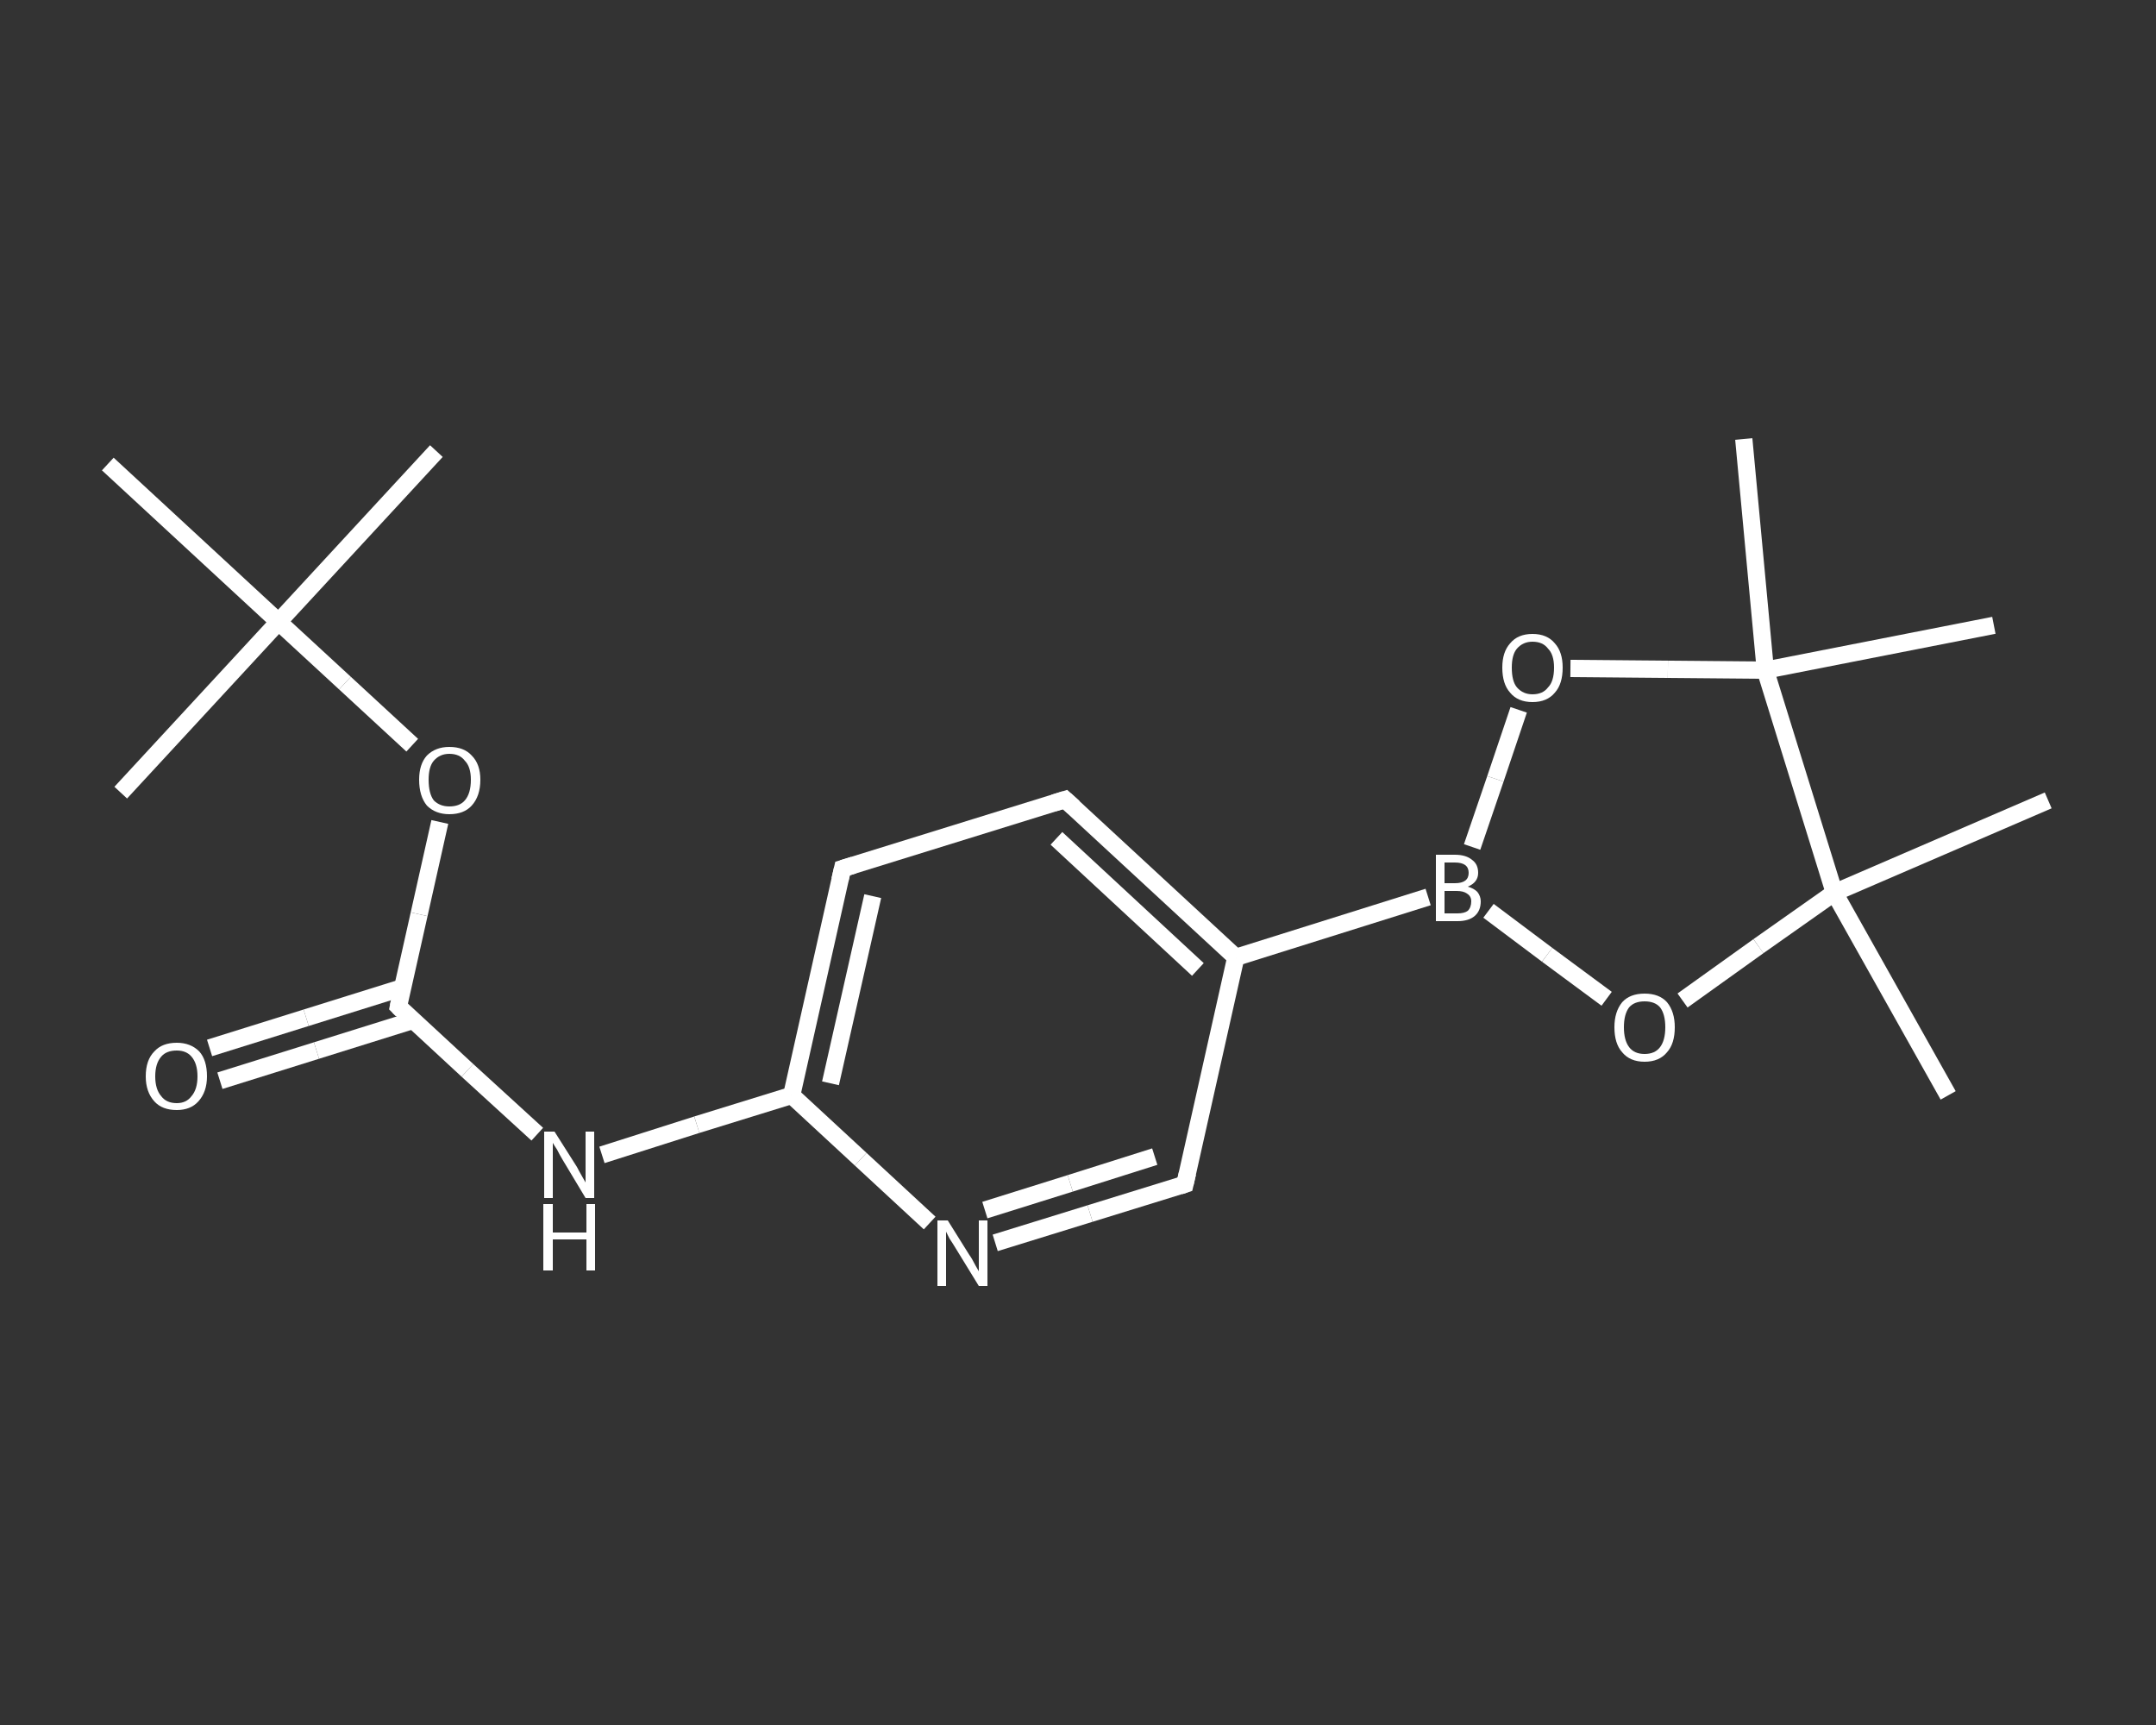 <?xml version='1.0' encoding='iso-8859-1'?>
<svg version='1.1' baseProfile='full'
              xmlns='http://www.w3.org/2000/svg'
                      xmlns:rdkit='http://www.rdkit.org/xml'
                      xmlns:xlink='http://www.w3.org/1999/xlink'
                  xml:space='preserve'
width='250px' height='200px' viewBox='0 0 250 200'>
<rect x="0" y="0" width="250" height="200" fill="#333333" stroke="none"/>
<!-- END OF HEADER -->
<rect style='opacity:1.0;fill:transparent;stroke:none' width='250.0' height='200.0' x='0.0' y='0.0'> </rect>
<path class='bond-0 atom-0 atom-1' d='M 50.6,52.3 L 32.3,72.1' style='fill:none;fill-rule:evenodd;stroke:#FFFFFF;stroke-width:2.0px;stroke-linecap:butt;stroke-linejoin:miter;stroke-opacity:1' />
<path class='bond-1 atom-1 atom-2' d='M 32.3,72.1 L 14.0,91.9' style='fill:none;fill-rule:evenodd;stroke:#FFFFFF;stroke-width:2.0px;stroke-linecap:butt;stroke-linejoin:miter;stroke-opacity:1' />
<path class='bond-2 atom-1 atom-3' d='M 32.3,72.1 L 12.5,53.8' style='fill:none;fill-rule:evenodd;stroke:#FFFFFF;stroke-width:2.0px;stroke-linecap:butt;stroke-linejoin:miter;stroke-opacity:1' />
<path class='bond-3 atom-1 atom-4' d='M 32.3,72.1 L 40.0,79.2' style='fill:none;fill-rule:evenodd;stroke:#FFFFFF;stroke-width:2.0px;stroke-linecap:butt;stroke-linejoin:miter;stroke-opacity:1' />
<path class='bond-3 atom-1 atom-4' d='M 40.0,79.2 L 47.8,86.4' style='fill:none;fill-rule:evenodd;stroke:#FFFFFF;stroke-width:2.0px;stroke-linecap:butt;stroke-linejoin:miter;stroke-opacity:1' />
<path class='bond-4 atom-4 atom-5' d='M 51.0,95.3 L 48.6,106.0' style='fill:none;fill-rule:evenodd;stroke:#FFFFFF;stroke-width:2.0px;stroke-linecap:butt;stroke-linejoin:miter;stroke-opacity:1' />
<path class='bond-4 atom-4 atom-5' d='M 48.6,106.0 L 46.2,116.7' style='fill:none;fill-rule:evenodd;stroke:#FFFFFF;stroke-width:2.0px;stroke-linecap:butt;stroke-linejoin:miter;stroke-opacity:1' />
<path class='bond-5 atom-5 atom-6' d='M 46.7,114.5 L 35.5,118.0' style='fill:none;fill-rule:evenodd;stroke:#FFFFFF;stroke-width:2.0px;stroke-linecap:butt;stroke-linejoin:miter;stroke-opacity:1' />
<path class='bond-5 atom-5 atom-6' d='M 35.5,118.0 L 24.3,121.5' style='fill:none;fill-rule:evenodd;stroke:#FFFFFF;stroke-width:2.0px;stroke-linecap:butt;stroke-linejoin:miter;stroke-opacity:1' />
<path class='bond-5 atom-5 atom-6' d='M 47.9,118.3 L 36.7,121.8' style='fill:none;fill-rule:evenodd;stroke:#FFFFFF;stroke-width:2.0px;stroke-linecap:butt;stroke-linejoin:miter;stroke-opacity:1' />
<path class='bond-5 atom-5 atom-6' d='M 36.7,121.8 L 25.5,125.3' style='fill:none;fill-rule:evenodd;stroke:#FFFFFF;stroke-width:2.0px;stroke-linecap:butt;stroke-linejoin:miter;stroke-opacity:1' />
<path class='bond-6 atom-5 atom-7' d='M 46.2,116.7 L 54.2,124.1' style='fill:none;fill-rule:evenodd;stroke:#FFFFFF;stroke-width:2.0px;stroke-linecap:butt;stroke-linejoin:miter;stroke-opacity:1' />
<path class='bond-6 atom-5 atom-7' d='M 54.2,124.1 L 62.3,131.5' style='fill:none;fill-rule:evenodd;stroke:#FFFFFF;stroke-width:2.0px;stroke-linecap:butt;stroke-linejoin:miter;stroke-opacity:1' />
<path class='bond-7 atom-7 atom-8' d='M 69.8,133.9 L 80.8,130.4' style='fill:none;fill-rule:evenodd;stroke:#FFFFFF;stroke-width:2.0px;stroke-linecap:butt;stroke-linejoin:miter;stroke-opacity:1' />
<path class='bond-7 atom-7 atom-8' d='M 80.8,130.4 L 91.8,127.0' style='fill:none;fill-rule:evenodd;stroke:#FFFFFF;stroke-width:2.0px;stroke-linecap:butt;stroke-linejoin:miter;stroke-opacity:1' />
<path class='bond-8 atom-8 atom-9' d='M 91.8,127.0 L 97.7,100.7' style='fill:none;fill-rule:evenodd;stroke:#FFFFFF;stroke-width:2.0px;stroke-linecap:butt;stroke-linejoin:miter;stroke-opacity:1' />
<path class='bond-8 atom-8 atom-9' d='M 96.3,125.6 L 101.2,103.9' style='fill:none;fill-rule:evenodd;stroke:#FFFFFF;stroke-width:2.0px;stroke-linecap:butt;stroke-linejoin:miter;stroke-opacity:1' />
<path class='bond-9 atom-9 atom-10' d='M 97.7,100.7 L 123.5,92.7' style='fill:none;fill-rule:evenodd;stroke:#FFFFFF;stroke-width:2.0px;stroke-linecap:butt;stroke-linejoin:miter;stroke-opacity:1' />
<path class='bond-10 atom-10 atom-11' d='M 123.5,92.7 L 143.3,111.0' style='fill:none;fill-rule:evenodd;stroke:#FFFFFF;stroke-width:2.0px;stroke-linecap:butt;stroke-linejoin:miter;stroke-opacity:1' />
<path class='bond-10 atom-10 atom-11' d='M 122.5,97.2 L 138.9,112.4' style='fill:none;fill-rule:evenodd;stroke:#FFFFFF;stroke-width:2.0px;stroke-linecap:butt;stroke-linejoin:miter;stroke-opacity:1' />
<path class='bond-11 atom-11 atom-12' d='M 143.3,111.0 L 165.6,104.0' style='fill:none;fill-rule:evenodd;stroke:#FFFFFF;stroke-width:2.0px;stroke-linecap:butt;stroke-linejoin:miter;stroke-opacity:1' />
<path class='bond-12 atom-12 atom-13' d='M 170.7,98.2 L 173.4,90.3' style='fill:none;fill-rule:evenodd;stroke:#FFFFFF;stroke-width:2.0px;stroke-linecap:butt;stroke-linejoin:miter;stroke-opacity:1' />
<path class='bond-12 atom-12 atom-13' d='M 173.4,90.3 L 176.1,82.3' style='fill:none;fill-rule:evenodd;stroke:#FFFFFF;stroke-width:2.0px;stroke-linecap:butt;stroke-linejoin:miter;stroke-opacity:1' />
<path class='bond-13 atom-13 atom-14' d='M 182.1,77.5 L 193.4,77.6' style='fill:none;fill-rule:evenodd;stroke:#FFFFFF;stroke-width:2.0px;stroke-linecap:butt;stroke-linejoin:miter;stroke-opacity:1' />
<path class='bond-13 atom-13 atom-14' d='M 193.4,77.6 L 204.7,77.7' style='fill:none;fill-rule:evenodd;stroke:#FFFFFF;stroke-width:2.0px;stroke-linecap:butt;stroke-linejoin:miter;stroke-opacity:1' />
<path class='bond-14 atom-14 atom-15' d='M 204.7,77.7 L 202.2,50.9' style='fill:none;fill-rule:evenodd;stroke:#FFFFFF;stroke-width:2.0px;stroke-linecap:butt;stroke-linejoin:miter;stroke-opacity:1' />
<path class='bond-15 atom-14 atom-16' d='M 204.7,77.7 L 231.2,72.5' style='fill:none;fill-rule:evenodd;stroke:#FFFFFF;stroke-width:2.0px;stroke-linecap:butt;stroke-linejoin:miter;stroke-opacity:1' />
<path class='bond-16 atom-14 atom-17' d='M 204.7,77.7 L 212.7,103.5' style='fill:none;fill-rule:evenodd;stroke:#FFFFFF;stroke-width:2.0px;stroke-linecap:butt;stroke-linejoin:miter;stroke-opacity:1' />
<path class='bond-17 atom-17 atom-18' d='M 212.7,103.5 L 237.5,92.8' style='fill:none;fill-rule:evenodd;stroke:#FFFFFF;stroke-width:2.0px;stroke-linecap:butt;stroke-linejoin:miter;stroke-opacity:1' />
<path class='bond-18 atom-17 atom-19' d='M 212.7,103.5 L 225.9,127.0' style='fill:none;fill-rule:evenodd;stroke:#FFFFFF;stroke-width:2.0px;stroke-linecap:butt;stroke-linejoin:miter;stroke-opacity:1' />
<path class='bond-19 atom-17 atom-20' d='M 212.7,103.5 L 203.9,109.7' style='fill:none;fill-rule:evenodd;stroke:#FFFFFF;stroke-width:2.0px;stroke-linecap:butt;stroke-linejoin:miter;stroke-opacity:1' />
<path class='bond-19 atom-17 atom-20' d='M 203.9,109.7 L 195.1,116.0' style='fill:none;fill-rule:evenodd;stroke:#FFFFFF;stroke-width:2.0px;stroke-linecap:butt;stroke-linejoin:miter;stroke-opacity:1' />
<path class='bond-20 atom-11 atom-21' d='M 143.3,111.0 L 137.4,137.3' style='fill:none;fill-rule:evenodd;stroke:#FFFFFF;stroke-width:2.0px;stroke-linecap:butt;stroke-linejoin:miter;stroke-opacity:1' />
<path class='bond-21 atom-21 atom-22' d='M 137.4,137.3 L 126.4,140.7' style='fill:none;fill-rule:evenodd;stroke:#FFFFFF;stroke-width:2.0px;stroke-linecap:butt;stroke-linejoin:miter;stroke-opacity:1' />
<path class='bond-21 atom-21 atom-22' d='M 126.4,140.7 L 115.4,144.1' style='fill:none;fill-rule:evenodd;stroke:#FFFFFF;stroke-width:2.0px;stroke-linecap:butt;stroke-linejoin:miter;stroke-opacity:1' />
<path class='bond-21 atom-21 atom-22' d='M 133.9,134.1 L 124.1,137.2' style='fill:none;fill-rule:evenodd;stroke:#FFFFFF;stroke-width:2.0px;stroke-linecap:butt;stroke-linejoin:miter;stroke-opacity:1' />
<path class='bond-21 atom-21 atom-22' d='M 124.1,137.2 L 114.2,140.3' style='fill:none;fill-rule:evenodd;stroke:#FFFFFF;stroke-width:2.0px;stroke-linecap:butt;stroke-linejoin:miter;stroke-opacity:1' />
<path class='bond-22 atom-22 atom-8' d='M 107.8,141.8 L 99.8,134.4' style='fill:none;fill-rule:evenodd;stroke:#FFFFFF;stroke-width:2.0px;stroke-linecap:butt;stroke-linejoin:miter;stroke-opacity:1' />
<path class='bond-22 atom-22 atom-8' d='M 99.8,134.4 L 91.8,127.0' style='fill:none;fill-rule:evenodd;stroke:#FFFFFF;stroke-width:2.0px;stroke-linecap:butt;stroke-linejoin:miter;stroke-opacity:1' />
<path class='bond-23 atom-20 atom-12' d='M 186.3,115.8 L 179.4,110.7' style='fill:none;fill-rule:evenodd;stroke:#FFFFFF;stroke-width:2.0px;stroke-linecap:butt;stroke-linejoin:miter;stroke-opacity:1' />
<path class='bond-23 atom-20 atom-12' d='M 179.4,110.7 L 172.6,105.6' style='fill:none;fill-rule:evenodd;stroke:#FFFFFF;stroke-width:2.0px;stroke-linecap:butt;stroke-linejoin:miter;stroke-opacity:1' />
<path d='M 46.3,116.2 L 46.2,116.7 L 46.6,117.1' style='fill:none;stroke:#FFFFFF;stroke-width:2.0px;stroke-linecap:butt;stroke-linejoin:miter;stroke-opacity:1;' />
<path d='M 97.4,102.0 L 97.7,100.7 L 99.0,100.3' style='fill:none;stroke:#FFFFFF;stroke-width:2.0px;stroke-linecap:butt;stroke-linejoin:miter;stroke-opacity:1;' />
<path d='M 122.2,93.1 L 123.5,92.7 L 124.5,93.6' style='fill:none;stroke:#FFFFFF;stroke-width:2.0px;stroke-linecap:butt;stroke-linejoin:miter;stroke-opacity:1;' />
<path d='M 137.7,136.0 L 137.4,137.3 L 136.8,137.5' style='fill:none;stroke:#FFFFFF;stroke-width:2.0px;stroke-linecap:butt;stroke-linejoin:miter;stroke-opacity:1;' />
<path class='atom-4' d='M 48.6 90.4
Q 48.6 88.6, 49.5 87.6
Q 50.5 86.6, 52.1 86.6
Q 53.8 86.6, 54.7 87.6
Q 55.7 88.6, 55.7 90.4
Q 55.7 92.3, 54.7 93.4
Q 53.8 94.4, 52.1 94.4
Q 50.5 94.4, 49.5 93.4
Q 48.6 92.3, 48.6 90.4
M 52.1 93.5
Q 53.3 93.5, 53.9 92.8
Q 54.6 92.0, 54.6 90.4
Q 54.6 88.9, 53.9 88.2
Q 53.3 87.4, 52.1 87.4
Q 51.0 87.4, 50.3 88.2
Q 49.7 88.9, 49.7 90.4
Q 49.7 92.0, 50.3 92.8
Q 51.0 93.5, 52.1 93.5
' fill='#FFFFFF'/>
<path class='atom-6' d='M 16.9 124.8
Q 16.9 122.9, 17.9 121.9
Q 18.8 120.9, 20.5 120.9
Q 22.1 120.9, 23.1 121.9
Q 24.0 122.9, 24.0 124.8
Q 24.0 126.6, 23.0 127.7
Q 22.1 128.7, 20.5 128.7
Q 18.8 128.7, 17.9 127.7
Q 16.9 126.6, 16.9 124.8
M 20.5 127.9
Q 21.6 127.9, 22.2 127.1
Q 22.9 126.3, 22.9 124.8
Q 22.9 123.3, 22.2 122.5
Q 21.6 121.8, 20.5 121.8
Q 19.3 121.8, 18.7 122.5
Q 18.0 123.3, 18.0 124.8
Q 18.0 126.3, 18.7 127.1
Q 19.3 127.9, 20.5 127.9
' fill='#FFFFFF'/>
<path class='atom-7' d='M 64.3 131.2
L 66.9 135.3
Q 67.1 135.7, 67.5 136.4
Q 67.9 137.1, 67.9 137.1
L 67.9 131.2
L 68.9 131.2
L 68.9 138.9
L 67.9 138.9
L 65.2 134.4
Q 64.9 133.9, 64.6 133.3
Q 64.2 132.7, 64.1 132.5
L 64.1 138.9
L 63.1 138.9
L 63.1 131.2
L 64.3 131.2
' fill='#FFFFFF'/>
<path class='atom-7' d='M 63.0 139.6
L 64.1 139.6
L 64.1 142.9
L 68.0 142.9
L 68.0 139.6
L 69.0 139.6
L 69.0 147.3
L 68.0 147.3
L 68.0 143.7
L 64.1 143.7
L 64.1 147.3
L 63.0 147.3
L 63.0 139.6
' fill='#FFFFFF'/>
<path class='atom-12' d='M 170.2 102.8
Q 170.9 103.0, 171.3 103.4
Q 171.7 103.9, 171.7 104.5
Q 171.7 105.6, 171.0 106.2
Q 170.3 106.8, 169.0 106.8
L 166.5 106.8
L 166.5 99.1
L 168.7 99.1
Q 170.0 99.1, 170.7 99.7
Q 171.4 100.2, 171.4 101.2
Q 171.4 102.3, 170.2 102.8
M 167.5 100.0
L 167.5 102.4
L 168.7 102.4
Q 169.5 102.4, 169.9 102.1
Q 170.3 101.8, 170.3 101.2
Q 170.3 100.0, 168.7 100.0
L 167.5 100.0
M 169.0 105.9
Q 169.8 105.9, 170.2 105.6
Q 170.6 105.2, 170.6 104.5
Q 170.6 103.9, 170.1 103.6
Q 169.7 103.3, 168.9 103.3
L 167.5 103.3
L 167.5 105.9
L 169.0 105.9
' fill='#FFFFFF'/>
<path class='atom-13' d='M 174.2 77.4
Q 174.2 75.6, 175.1 74.6
Q 176.0 73.5, 177.7 73.5
Q 179.4 73.5, 180.3 74.6
Q 181.2 75.6, 181.2 77.4
Q 181.2 79.3, 180.3 80.3
Q 179.4 81.4, 177.7 81.4
Q 176.0 81.4, 175.1 80.3
Q 174.2 79.3, 174.2 77.4
M 177.7 80.5
Q 178.9 80.5, 179.5 79.7
Q 180.2 79.0, 180.2 77.4
Q 180.2 75.9, 179.5 75.2
Q 178.9 74.4, 177.7 74.4
Q 176.6 74.4, 175.9 75.2
Q 175.3 75.9, 175.3 77.4
Q 175.3 79.0, 175.9 79.7
Q 176.6 80.5, 177.7 80.5
' fill='#FFFFFF'/>
<path class='atom-20' d='M 187.2 119.1
Q 187.2 117.3, 188.1 116.2
Q 189.0 115.2, 190.7 115.2
Q 192.4 115.2, 193.3 116.2
Q 194.2 117.3, 194.2 119.1
Q 194.2 121.0, 193.3 122.0
Q 192.4 123.1, 190.7 123.1
Q 189.0 123.1, 188.1 122.0
Q 187.2 121.0, 187.2 119.1
M 190.7 122.2
Q 191.9 122.2, 192.5 121.4
Q 193.1 120.6, 193.1 119.1
Q 193.1 117.6, 192.5 116.8
Q 191.9 116.1, 190.7 116.1
Q 189.5 116.1, 188.9 116.8
Q 188.3 117.6, 188.3 119.1
Q 188.3 120.6, 188.9 121.4
Q 189.5 122.2, 190.7 122.2
' fill='#FFFFFF'/>
<path class='atom-22' d='M 109.9 141.5
L 112.4 145.5
Q 112.7 145.9, 113.1 146.7
Q 113.5 147.4, 113.5 147.4
L 113.5 141.5
L 114.5 141.5
L 114.5 149.1
L 113.5 149.1
L 110.8 144.7
Q 110.5 144.2, 110.1 143.6
Q 109.8 143.0, 109.7 142.8
L 109.7 149.1
L 108.7 149.1
L 108.7 141.5
L 109.9 141.5
' fill='#FFFFFF'/>
</svg>
